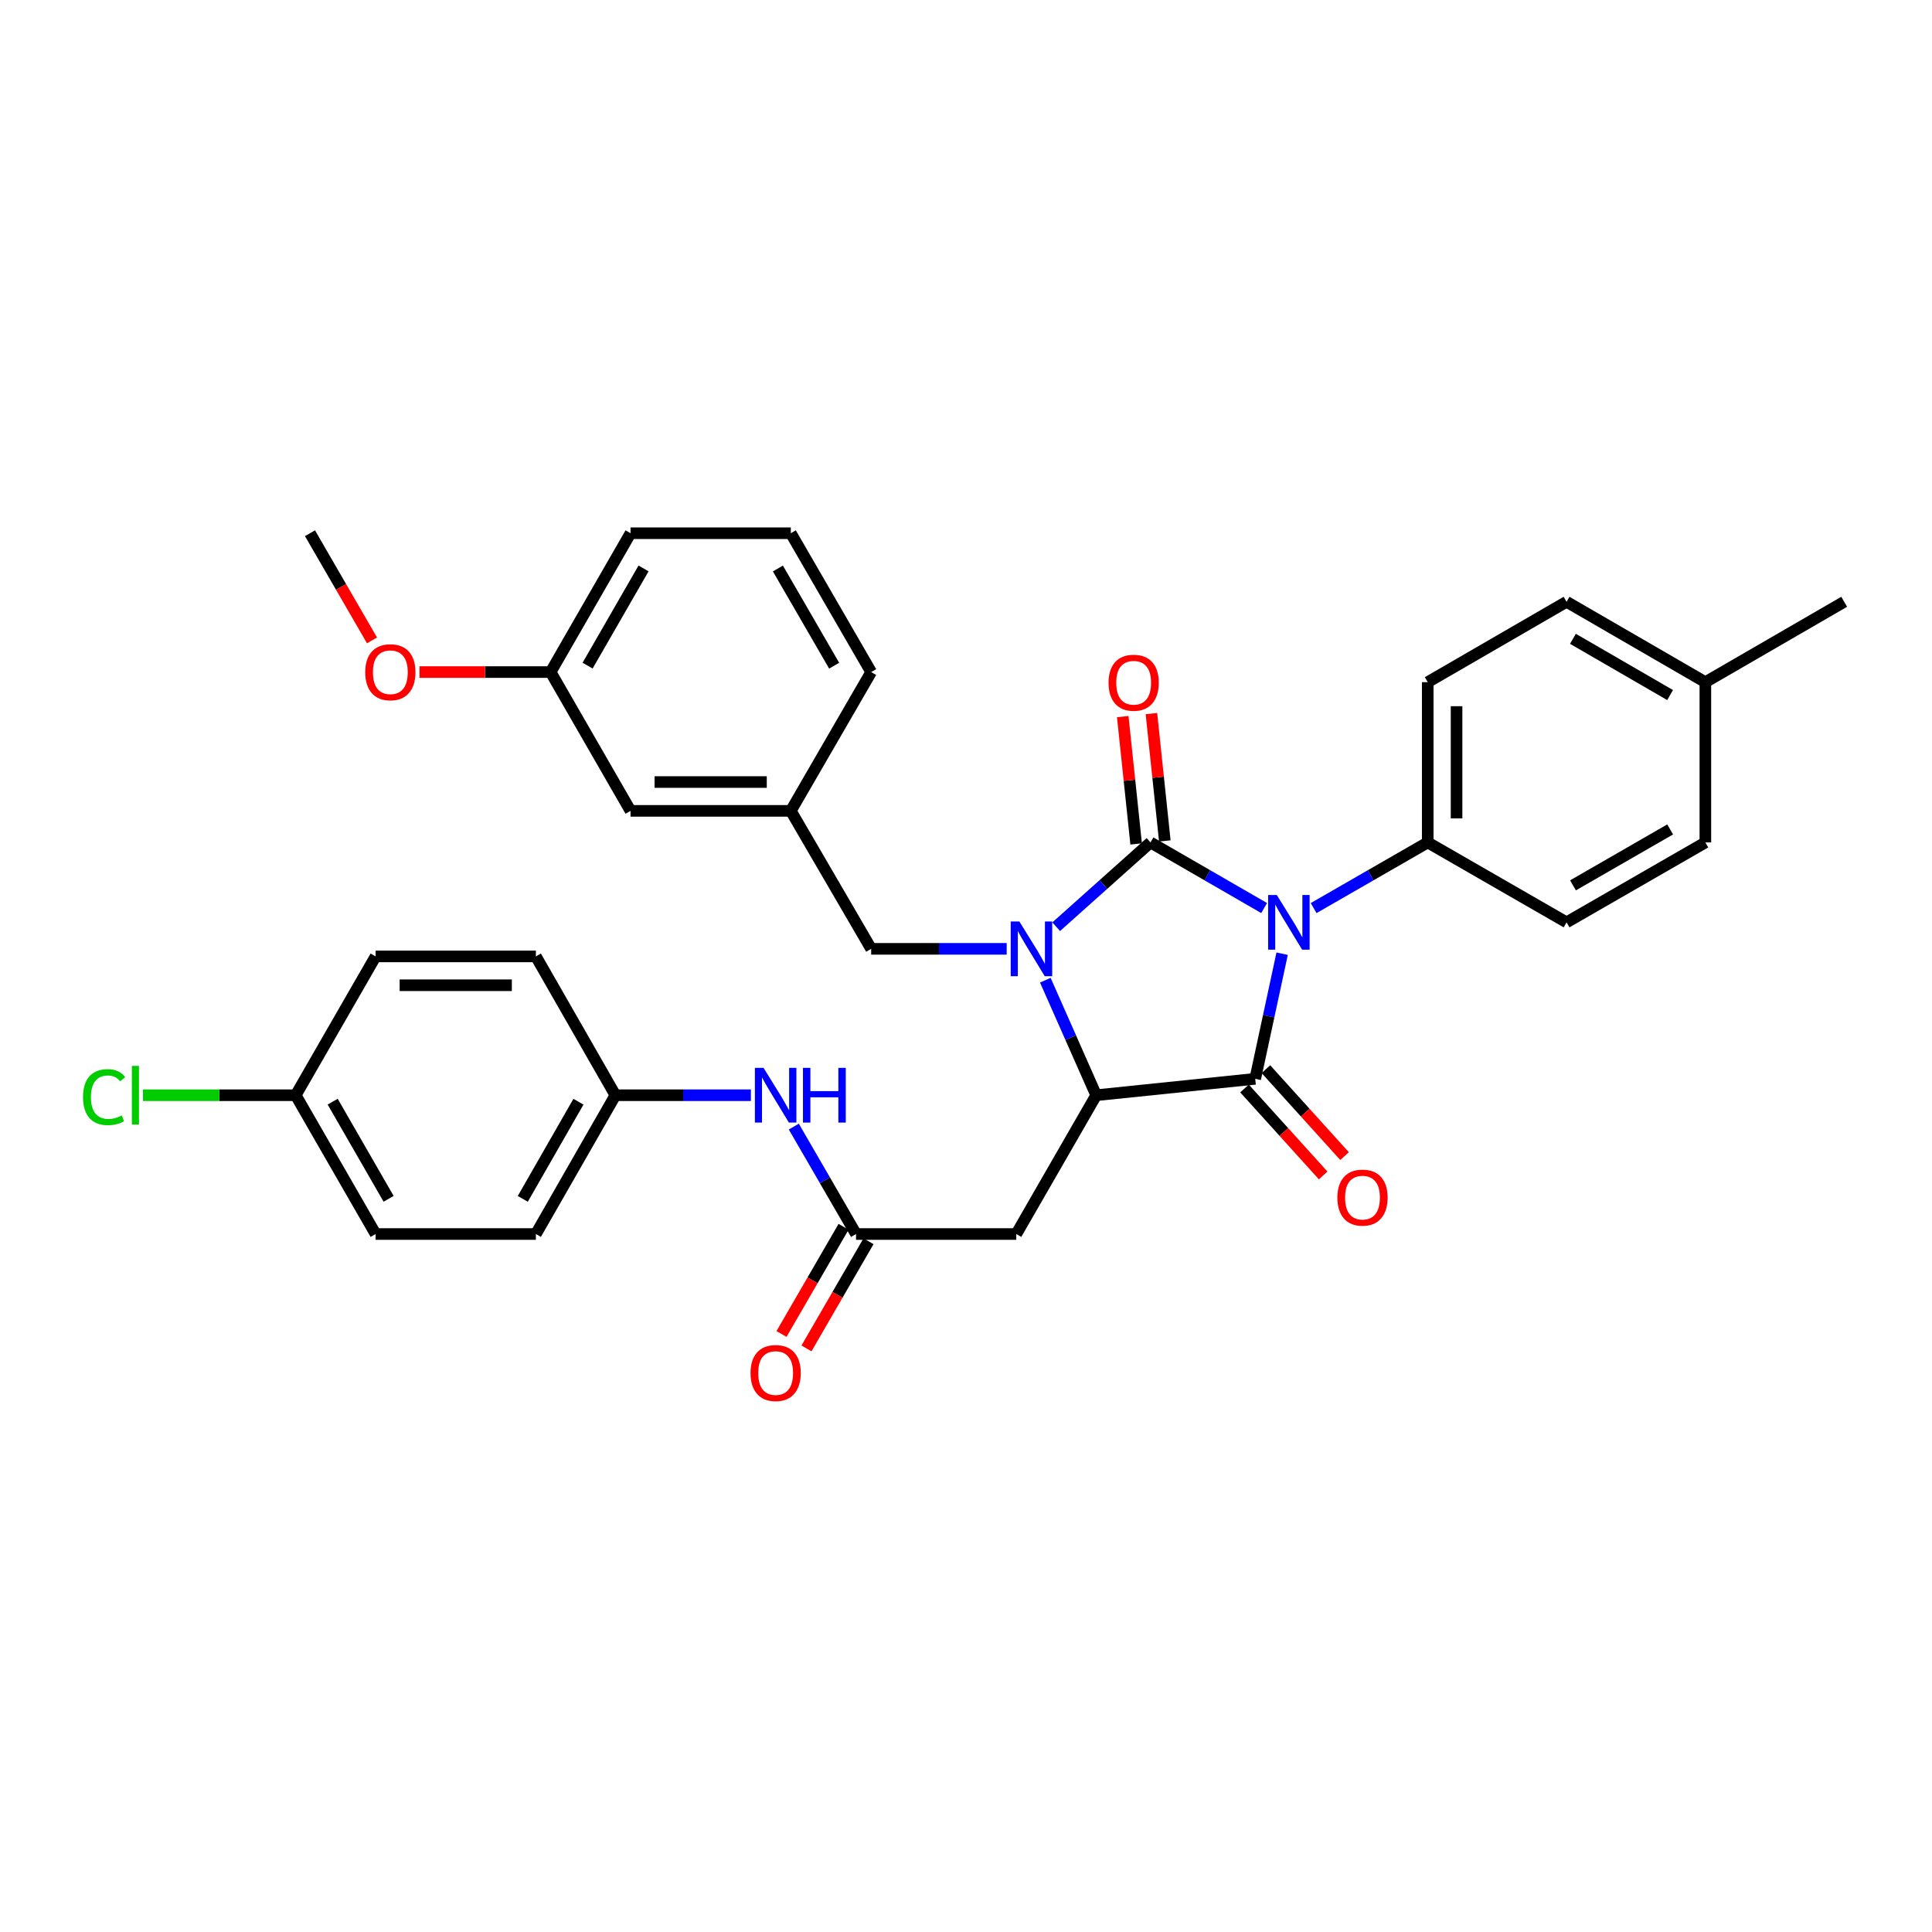 <?xml version='1.0' encoding='iso-8859-1'?>
<svg version='1.1' baseProfile='full'
              xmlns='http://www.w3.org/2000/svg'
                      xmlns:rdkit='http://www.rdkit.org/xml'
                      xmlns:xlink='http://www.w3.org/1999/xlink'
                  xml:space='preserve'
width='1000px' height='1000px' viewBox='0 0 1000 1000'>
<!-- END OF HEADER -->
<rect style='opacity:1.0;fill:#FFFFFF;stroke:none' width='1000' height='1000' x='0' y='0'> </rect>
<path class='bond-0' d='M 654.313,470.005 L 624.9,453.022' style='fill:none;fill-rule:evenodd;stroke:#0000FF;stroke-width:6px;stroke-linecap:butt;stroke-linejoin:miter;stroke-opacity:1' />
<path class='bond-0' d='M 624.9,453.022 L 595.487,436.04' style='fill:none;fill-rule:evenodd;stroke:#000000;stroke-width:6px;stroke-linecap:butt;stroke-linejoin:miter;stroke-opacity:1' />
<path class='bond-2' d='M 663.63,493.631 L 656.665,526.014' style='fill:none;fill-rule:evenodd;stroke:#0000FF;stroke-width:6px;stroke-linecap:butt;stroke-linejoin:miter;stroke-opacity:1' />
<path class='bond-2' d='M 656.665,526.014 L 649.7,558.396' style='fill:none;fill-rule:evenodd;stroke:#000000;stroke-width:6px;stroke-linecap:butt;stroke-linejoin:miter;stroke-opacity:1' />
<path class='bond-6' d='M 679.934,470.026 L 709.461,453.033' style='fill:none;fill-rule:evenodd;stroke:#0000FF;stroke-width:6px;stroke-linecap:butt;stroke-linejoin:miter;stroke-opacity:1' />
<path class='bond-6' d='M 709.461,453.033 L 738.988,436.04' style='fill:none;fill-rule:evenodd;stroke:#000000;stroke-width:6px;stroke-linecap:butt;stroke-linejoin:miter;stroke-opacity:1' />
<path class='bond-1' d='M 595.487,436.04 L 571.085,457.853' style='fill:none;fill-rule:evenodd;stroke:#000000;stroke-width:6px;stroke-linecap:butt;stroke-linejoin:miter;stroke-opacity:1' />
<path class='bond-1' d='M 571.085,457.853 L 546.683,479.667' style='fill:none;fill-rule:evenodd;stroke:#0000FF;stroke-width:6px;stroke-linecap:butt;stroke-linejoin:miter;stroke-opacity:1' />
<path class='bond-8' d='M 602.909,435.259 L 599.441,402.306' style='fill:none;fill-rule:evenodd;stroke:#000000;stroke-width:6px;stroke-linecap:butt;stroke-linejoin:miter;stroke-opacity:1' />
<path class='bond-8' d='M 599.441,402.306 L 595.974,369.353' style='fill:none;fill-rule:evenodd;stroke:#FF0000;stroke-width:6px;stroke-linecap:butt;stroke-linejoin:miter;stroke-opacity:1' />
<path class='bond-8' d='M 588.065,436.821 L 584.598,403.868' style='fill:none;fill-rule:evenodd;stroke:#000000;stroke-width:6px;stroke-linecap:butt;stroke-linejoin:miter;stroke-opacity:1' />
<path class='bond-8' d='M 584.598,403.868 L 581.13,370.915' style='fill:none;fill-rule:evenodd;stroke:#FF0000;stroke-width:6px;stroke-linecap:butt;stroke-linejoin:miter;stroke-opacity:1' />
<path class='bond-7' d='M 521.064,491.115 L 485.99,491.115' style='fill:none;fill-rule:evenodd;stroke:#0000FF;stroke-width:6px;stroke-linecap:butt;stroke-linejoin:miter;stroke-opacity:1' />
<path class='bond-7' d='M 485.99,491.115 L 450.916,491.115' style='fill:none;fill-rule:evenodd;stroke:#000000;stroke-width:6px;stroke-linecap:butt;stroke-linejoin:miter;stroke-opacity:1' />
<path class='bond-33' d='M 541.055,507.346 L 554.22,537.117' style='fill:none;fill-rule:evenodd;stroke:#0000FF;stroke-width:6px;stroke-linecap:butt;stroke-linejoin:miter;stroke-opacity:1' />
<path class='bond-33' d='M 554.22,537.117 L 567.385,566.887' style='fill:none;fill-rule:evenodd;stroke:#000000;stroke-width:6px;stroke-linecap:butt;stroke-linejoin:miter;stroke-opacity:1' />
<path class='bond-3' d='M 649.7,558.396 L 567.385,566.887' style='fill:none;fill-rule:evenodd;stroke:#000000;stroke-width:6px;stroke-linecap:butt;stroke-linejoin:miter;stroke-opacity:1' />
<path class='bond-9' d='M 644.164,563.401 L 664.516,585.907' style='fill:none;fill-rule:evenodd;stroke:#000000;stroke-width:6px;stroke-linecap:butt;stroke-linejoin:miter;stroke-opacity:1' />
<path class='bond-9' d='M 664.516,585.907 L 684.867,608.414' style='fill:none;fill-rule:evenodd;stroke:#FF0000;stroke-width:6px;stroke-linecap:butt;stroke-linejoin:miter;stroke-opacity:1' />
<path class='bond-9' d='M 655.235,553.391 L 675.586,575.897' style='fill:none;fill-rule:evenodd;stroke:#000000;stroke-width:6px;stroke-linecap:butt;stroke-linejoin:miter;stroke-opacity:1' />
<path class='bond-9' d='M 675.586,575.897 L 695.938,598.403' style='fill:none;fill-rule:evenodd;stroke:#FF0000;stroke-width:6px;stroke-linecap:butt;stroke-linejoin:miter;stroke-opacity:1' />
<path class='bond-4' d='M 567.385,566.887 L 526.025,638.728' style='fill:none;fill-rule:evenodd;stroke:#000000;stroke-width:6px;stroke-linecap:butt;stroke-linejoin:miter;stroke-opacity:1' />
<path class='bond-5' d='M 526.025,638.728 L 443.081,638.728' style='fill:none;fill-rule:evenodd;stroke:#000000;stroke-width:6px;stroke-linecap:butt;stroke-linejoin:miter;stroke-opacity:1' />
<path class='bond-10' d='M 443.081,638.728 L 426.978,610.925' style='fill:none;fill-rule:evenodd;stroke:#000000;stroke-width:6px;stroke-linecap:butt;stroke-linejoin:miter;stroke-opacity:1' />
<path class='bond-10' d='M 426.978,610.925 L 410.875,583.122' style='fill:none;fill-rule:evenodd;stroke:#0000FF;stroke-width:6px;stroke-linecap:butt;stroke-linejoin:miter;stroke-opacity:1' />
<path class='bond-11' d='M 436.622,634.989 L 420.564,662.724' style='fill:none;fill-rule:evenodd;stroke:#000000;stroke-width:6px;stroke-linecap:butt;stroke-linejoin:miter;stroke-opacity:1' />
<path class='bond-11' d='M 420.564,662.724 L 404.506,690.46' style='fill:none;fill-rule:evenodd;stroke:#FF0000;stroke-width:6px;stroke-linecap:butt;stroke-linejoin:miter;stroke-opacity:1' />
<path class='bond-11' d='M 449.539,642.468 L 433.481,670.203' style='fill:none;fill-rule:evenodd;stroke:#000000;stroke-width:6px;stroke-linecap:butt;stroke-linejoin:miter;stroke-opacity:1' />
<path class='bond-11' d='M 433.481,670.203 L 417.423,697.938' style='fill:none;fill-rule:evenodd;stroke:#FF0000;stroke-width:6px;stroke-linecap:butt;stroke-linejoin:miter;stroke-opacity:1' />
<path class='bond-13' d='M 738.988,436.04 L 738.988,353.087' style='fill:none;fill-rule:evenodd;stroke:#000000;stroke-width:6px;stroke-linecap:butt;stroke-linejoin:miter;stroke-opacity:1' />
<path class='bond-13' d='M 753.913,423.597 L 753.913,365.53' style='fill:none;fill-rule:evenodd;stroke:#000000;stroke-width:6px;stroke-linecap:butt;stroke-linejoin:miter;stroke-opacity:1' />
<path class='bond-14' d='M 738.988,436.04 L 810.846,477.4' style='fill:none;fill-rule:evenodd;stroke:#000000;stroke-width:6px;stroke-linecap:butt;stroke-linejoin:miter;stroke-opacity:1' />
<path class='bond-12' d='M 450.916,491.115 L 409.324,419.705' style='fill:none;fill-rule:evenodd;stroke:#000000;stroke-width:6px;stroke-linecap:butt;stroke-linejoin:miter;stroke-opacity:1' />
<path class='bond-15' d='M 388.658,566.887 L 353.592,566.887' style='fill:none;fill-rule:evenodd;stroke:#0000FF;stroke-width:6px;stroke-linecap:butt;stroke-linejoin:miter;stroke-opacity:1' />
<path class='bond-15' d='M 353.592,566.887 L 318.527,566.887' style='fill:none;fill-rule:evenodd;stroke:#000000;stroke-width:6px;stroke-linecap:butt;stroke-linejoin:miter;stroke-opacity:1' />
<path class='bond-16' d='M 409.324,419.705 L 326.363,419.705' style='fill:none;fill-rule:evenodd;stroke:#000000;stroke-width:6px;stroke-linecap:butt;stroke-linejoin:miter;stroke-opacity:1' />
<path class='bond-16' d='M 396.88,404.779 L 338.807,404.779' style='fill:none;fill-rule:evenodd;stroke:#000000;stroke-width:6px;stroke-linecap:butt;stroke-linejoin:miter;stroke-opacity:1' />
<path class='bond-29' d='M 409.324,419.705 L 450.916,347.863' style='fill:none;fill-rule:evenodd;stroke:#000000;stroke-width:6px;stroke-linecap:butt;stroke-linejoin:miter;stroke-opacity:1' />
<path class='bond-18' d='M 738.988,353.087 L 810.846,311.486' style='fill:none;fill-rule:evenodd;stroke:#000000;stroke-width:6px;stroke-linecap:butt;stroke-linejoin:miter;stroke-opacity:1' />
<path class='bond-19' d='M 810.846,477.4 L 882.696,436.04' style='fill:none;fill-rule:evenodd;stroke:#000000;stroke-width:6px;stroke-linecap:butt;stroke-linejoin:miter;stroke-opacity:1' />
<path class='bond-19' d='M 814.177,458.261 L 864.472,429.308' style='fill:none;fill-rule:evenodd;stroke:#000000;stroke-width:6px;stroke-linecap:butt;stroke-linejoin:miter;stroke-opacity:1' />
<path class='bond-23' d='M 318.527,566.887 L 277.374,495.037' style='fill:none;fill-rule:evenodd;stroke:#000000;stroke-width:6px;stroke-linecap:butt;stroke-linejoin:miter;stroke-opacity:1' />
<path class='bond-24' d='M 318.527,566.887 L 277.374,638.728' style='fill:none;fill-rule:evenodd;stroke:#000000;stroke-width:6px;stroke-linecap:butt;stroke-linejoin:miter;stroke-opacity:1' />
<path class='bond-24' d='M 299.403,570.244 L 270.596,620.533' style='fill:none;fill-rule:evenodd;stroke:#000000;stroke-width:6px;stroke-linecap:butt;stroke-linejoin:miter;stroke-opacity:1' />
<path class='bond-20' d='M 326.363,419.705 L 285.003,347.863' style='fill:none;fill-rule:evenodd;stroke:#000000;stroke-width:6px;stroke-linecap:butt;stroke-linejoin:miter;stroke-opacity:1' />
<path class='bond-17' d='M 153.053,566.887 L 194.413,638.728' style='fill:none;fill-rule:evenodd;stroke:#000000;stroke-width:6px;stroke-linecap:butt;stroke-linejoin:miter;stroke-opacity:1' />
<path class='bond-17' d='M 172.192,570.216 L 201.144,620.505' style='fill:none;fill-rule:evenodd;stroke:#000000;stroke-width:6px;stroke-linecap:butt;stroke-linejoin:miter;stroke-opacity:1' />
<path class='bond-22' d='M 153.053,566.887 L 113.529,566.887' style='fill:none;fill-rule:evenodd;stroke:#000000;stroke-width:6px;stroke-linecap:butt;stroke-linejoin:miter;stroke-opacity:1' />
<path class='bond-22' d='M 113.529,566.887 L 74.005,566.887' style='fill:none;fill-rule:evenodd;stroke:#00CC00;stroke-width:6px;stroke-linecap:butt;stroke-linejoin:miter;stroke-opacity:1' />
<path class='bond-36' d='M 153.053,566.887 L 194.413,495.037' style='fill:none;fill-rule:evenodd;stroke:#000000;stroke-width:6px;stroke-linecap:butt;stroke-linejoin:miter;stroke-opacity:1' />
<path class='bond-34' d='M 810.846,311.486 L 882.696,353.087' style='fill:none;fill-rule:evenodd;stroke:#000000;stroke-width:6px;stroke-linecap:butt;stroke-linejoin:miter;stroke-opacity:1' />
<path class='bond-34' d='M 814.145,330.643 L 864.439,359.763' style='fill:none;fill-rule:evenodd;stroke:#000000;stroke-width:6px;stroke-linecap:butt;stroke-linejoin:miter;stroke-opacity:1' />
<path class='bond-21' d='M 882.696,436.04 L 882.696,353.087' style='fill:none;fill-rule:evenodd;stroke:#000000;stroke-width:6px;stroke-linecap:butt;stroke-linejoin:miter;stroke-opacity:1' />
<path class='bond-27' d='M 285.003,347.863 L 251.059,347.863' style='fill:none;fill-rule:evenodd;stroke:#000000;stroke-width:6px;stroke-linecap:butt;stroke-linejoin:miter;stroke-opacity:1' />
<path class='bond-27' d='M 251.059,347.863 L 217.115,347.863' style='fill:none;fill-rule:evenodd;stroke:#FF0000;stroke-width:6px;stroke-linecap:butt;stroke-linejoin:miter;stroke-opacity:1' />
<path class='bond-35' d='M 285.003,347.863 L 326.363,275.997' style='fill:none;fill-rule:evenodd;stroke:#000000;stroke-width:6px;stroke-linecap:butt;stroke-linejoin:miter;stroke-opacity:1' />
<path class='bond-35' d='M 304.143,344.528 L 333.095,294.221' style='fill:none;fill-rule:evenodd;stroke:#000000;stroke-width:6px;stroke-linecap:butt;stroke-linejoin:miter;stroke-opacity:1' />
<path class='bond-31' d='M 882.696,353.087 L 954.545,311.486' style='fill:none;fill-rule:evenodd;stroke:#000000;stroke-width:6px;stroke-linecap:butt;stroke-linejoin:miter;stroke-opacity:1' />
<path class='bond-25' d='M 277.374,495.037 L 194.413,495.037' style='fill:none;fill-rule:evenodd;stroke:#000000;stroke-width:6px;stroke-linecap:butt;stroke-linejoin:miter;stroke-opacity:1' />
<path class='bond-25' d='M 264.93,509.963 L 206.857,509.963' style='fill:none;fill-rule:evenodd;stroke:#000000;stroke-width:6px;stroke-linecap:butt;stroke-linejoin:miter;stroke-opacity:1' />
<path class='bond-26' d='M 277.374,638.728 L 194.413,638.728' style='fill:none;fill-rule:evenodd;stroke:#000000;stroke-width:6px;stroke-linecap:butt;stroke-linejoin:miter;stroke-opacity:1' />
<path class='bond-32' d='M 192.552,331.467 L 176.501,303.732' style='fill:none;fill-rule:evenodd;stroke:#FF0000;stroke-width:6px;stroke-linecap:butt;stroke-linejoin:miter;stroke-opacity:1' />
<path class='bond-32' d='M 176.501,303.732 L 160.449,275.997' style='fill:none;fill-rule:evenodd;stroke:#000000;stroke-width:6px;stroke-linecap:butt;stroke-linejoin:miter;stroke-opacity:1' />
<path class='bond-28' d='M 409.324,275.997 L 450.916,347.863' style='fill:none;fill-rule:evenodd;stroke:#000000;stroke-width:6px;stroke-linecap:butt;stroke-linejoin:miter;stroke-opacity:1' />
<path class='bond-28' d='M 402.645,294.253 L 431.76,344.559' style='fill:none;fill-rule:evenodd;stroke:#000000;stroke-width:6px;stroke-linecap:butt;stroke-linejoin:miter;stroke-opacity:1' />
<path class='bond-30' d='M 409.324,275.997 L 326.363,275.997' style='fill:none;fill-rule:evenodd;stroke:#000000;stroke-width:6px;stroke-linecap:butt;stroke-linejoin:miter;stroke-opacity:1' />
<path  class='atom-0' d='M 660.861 463.24
L 670.141 478.24
Q 671.061 479.72, 672.541 482.4
Q 674.021 485.08, 674.101 485.24
L 674.101 463.24
L 677.861 463.24
L 677.861 491.56
L 673.981 491.56
L 664.021 475.16
Q 662.861 473.24, 661.621 471.04
Q 660.421 468.84, 660.061 468.16
L 660.061 491.56
L 656.381 491.56
L 656.381 463.24
L 660.861 463.24
' fill='#0000FF'/>
<path  class='atom-2' d='M 527.618 476.955
L 536.898 491.955
Q 537.818 493.435, 539.298 496.115
Q 540.778 498.795, 540.858 498.955
L 540.858 476.955
L 544.618 476.955
L 544.618 505.275
L 540.738 505.275
L 530.778 488.875
Q 529.618 486.955, 528.378 484.755
Q 527.178 482.555, 526.818 481.875
L 526.818 505.275
L 523.138 505.275
L 523.138 476.955
L 527.618 476.955
' fill='#0000FF'/>
<path  class='atom-9' d='M 573.78 353.374
Q 573.78 346.574, 577.14 342.774
Q 580.5 338.974, 586.78 338.974
Q 593.06 338.974, 596.42 342.774
Q 599.78 346.574, 599.78 353.374
Q 599.78 360.254, 596.38 364.174
Q 592.98 368.054, 586.78 368.054
Q 580.54 368.054, 577.14 364.174
Q 573.78 360.294, 573.78 353.374
M 586.78 364.854
Q 591.1 364.854, 593.42 361.974
Q 595.78 359.054, 595.78 353.374
Q 595.78 347.814, 593.42 345.014
Q 591.1 342.174, 586.78 342.174
Q 582.46 342.174, 580.1 344.974
Q 577.78 347.774, 577.78 353.374
Q 577.78 359.094, 580.1 361.974
Q 582.46 364.854, 586.78 364.854
' fill='#FF0000'/>
<path  class='atom-10' d='M 692.223 619.878
Q 692.223 613.078, 695.583 609.278
Q 698.943 605.478, 705.223 605.478
Q 711.503 605.478, 714.863 609.278
Q 718.223 613.078, 718.223 619.878
Q 718.223 626.758, 714.823 630.678
Q 711.423 634.558, 705.223 634.558
Q 698.983 634.558, 695.583 630.678
Q 692.223 626.798, 692.223 619.878
M 705.223 631.358
Q 709.543 631.358, 711.863 628.478
Q 714.223 625.558, 714.223 619.878
Q 714.223 614.318, 711.863 611.518
Q 709.543 608.678, 705.223 608.678
Q 700.903 608.678, 698.543 611.478
Q 696.223 614.278, 696.223 619.878
Q 696.223 625.598, 698.543 628.478
Q 700.903 631.358, 705.223 631.358
' fill='#FF0000'/>
<path  class='atom-11' d='M 395.211 552.727
L 404.491 567.727
Q 405.411 569.207, 406.891 571.887
Q 408.371 574.567, 408.451 574.727
L 408.451 552.727
L 412.211 552.727
L 412.211 581.047
L 408.331 581.047
L 398.371 564.647
Q 397.211 562.727, 395.971 560.527
Q 394.771 558.327, 394.411 557.647
L 394.411 581.047
L 390.731 581.047
L 390.731 552.727
L 395.211 552.727
' fill='#0000FF'/>
<path  class='atom-11' d='M 415.611 552.727
L 419.451 552.727
L 419.451 564.767
L 433.931 564.767
L 433.931 552.727
L 437.771 552.727
L 437.771 581.047
L 433.931 581.047
L 433.931 567.967
L 419.451 567.967
L 419.451 581.047
L 415.611 581.047
L 415.611 552.727
' fill='#0000FF'/>
<path  class='atom-12' d='M 388.471 710.675
Q 388.471 703.875, 391.831 700.075
Q 395.191 696.275, 401.471 696.275
Q 407.751 696.275, 411.111 700.075
Q 414.471 703.875, 414.471 710.675
Q 414.471 717.555, 411.071 721.475
Q 407.671 725.355, 401.471 725.355
Q 395.231 725.355, 391.831 721.475
Q 388.471 717.595, 388.471 710.675
M 401.471 722.155
Q 405.791 722.155, 408.111 719.275
Q 410.471 716.355, 410.471 710.675
Q 410.471 705.115, 408.111 702.315
Q 405.791 699.475, 401.471 699.475
Q 397.151 699.475, 394.791 702.275
Q 392.471 705.075, 392.471 710.675
Q 392.471 716.395, 394.791 719.275
Q 397.151 722.155, 401.471 722.155
' fill='#FF0000'/>
<path  class='atom-23' d='M 42.971 567.867
Q 42.971 560.827, 46.251 557.147
Q 49.571 553.427, 55.851 553.427
Q 61.691 553.427, 64.811 557.547
L 62.171 559.707
Q 59.891 556.707, 55.851 556.707
Q 51.571 556.707, 49.291 559.587
Q 47.051 562.427, 47.051 567.867
Q 47.051 573.467, 49.371 576.347
Q 51.731 579.227, 56.291 579.227
Q 59.411 579.227, 63.051 577.347
L 64.171 580.347
Q 62.691 581.307, 60.451 581.867
Q 58.211 582.427, 55.731 582.427
Q 49.571 582.427, 46.251 578.667
Q 42.971 574.907, 42.971 567.867
' fill='#00CC00'/>
<path  class='atom-23' d='M 68.251 551.707
L 71.931 551.707
L 71.931 582.067
L 68.251 582.067
L 68.251 551.707
' fill='#00CC00'/>
<path  class='atom-28' d='M 189.041 347.943
Q 189.041 341.143, 192.401 337.343
Q 195.761 333.543, 202.041 333.543
Q 208.321 333.543, 211.681 337.343
Q 215.041 341.143, 215.041 347.943
Q 215.041 354.823, 211.641 358.743
Q 208.241 362.623, 202.041 362.623
Q 195.801 362.623, 192.401 358.743
Q 189.041 354.863, 189.041 347.943
M 202.041 359.423
Q 206.361 359.423, 208.681 356.543
Q 211.041 353.623, 211.041 347.943
Q 211.041 342.383, 208.681 339.583
Q 206.361 336.743, 202.041 336.743
Q 197.721 336.743, 195.361 339.543
Q 193.041 342.343, 193.041 347.943
Q 193.041 353.663, 195.361 356.543
Q 197.721 359.423, 202.041 359.423
' fill='#FF0000'/>
</svg>
